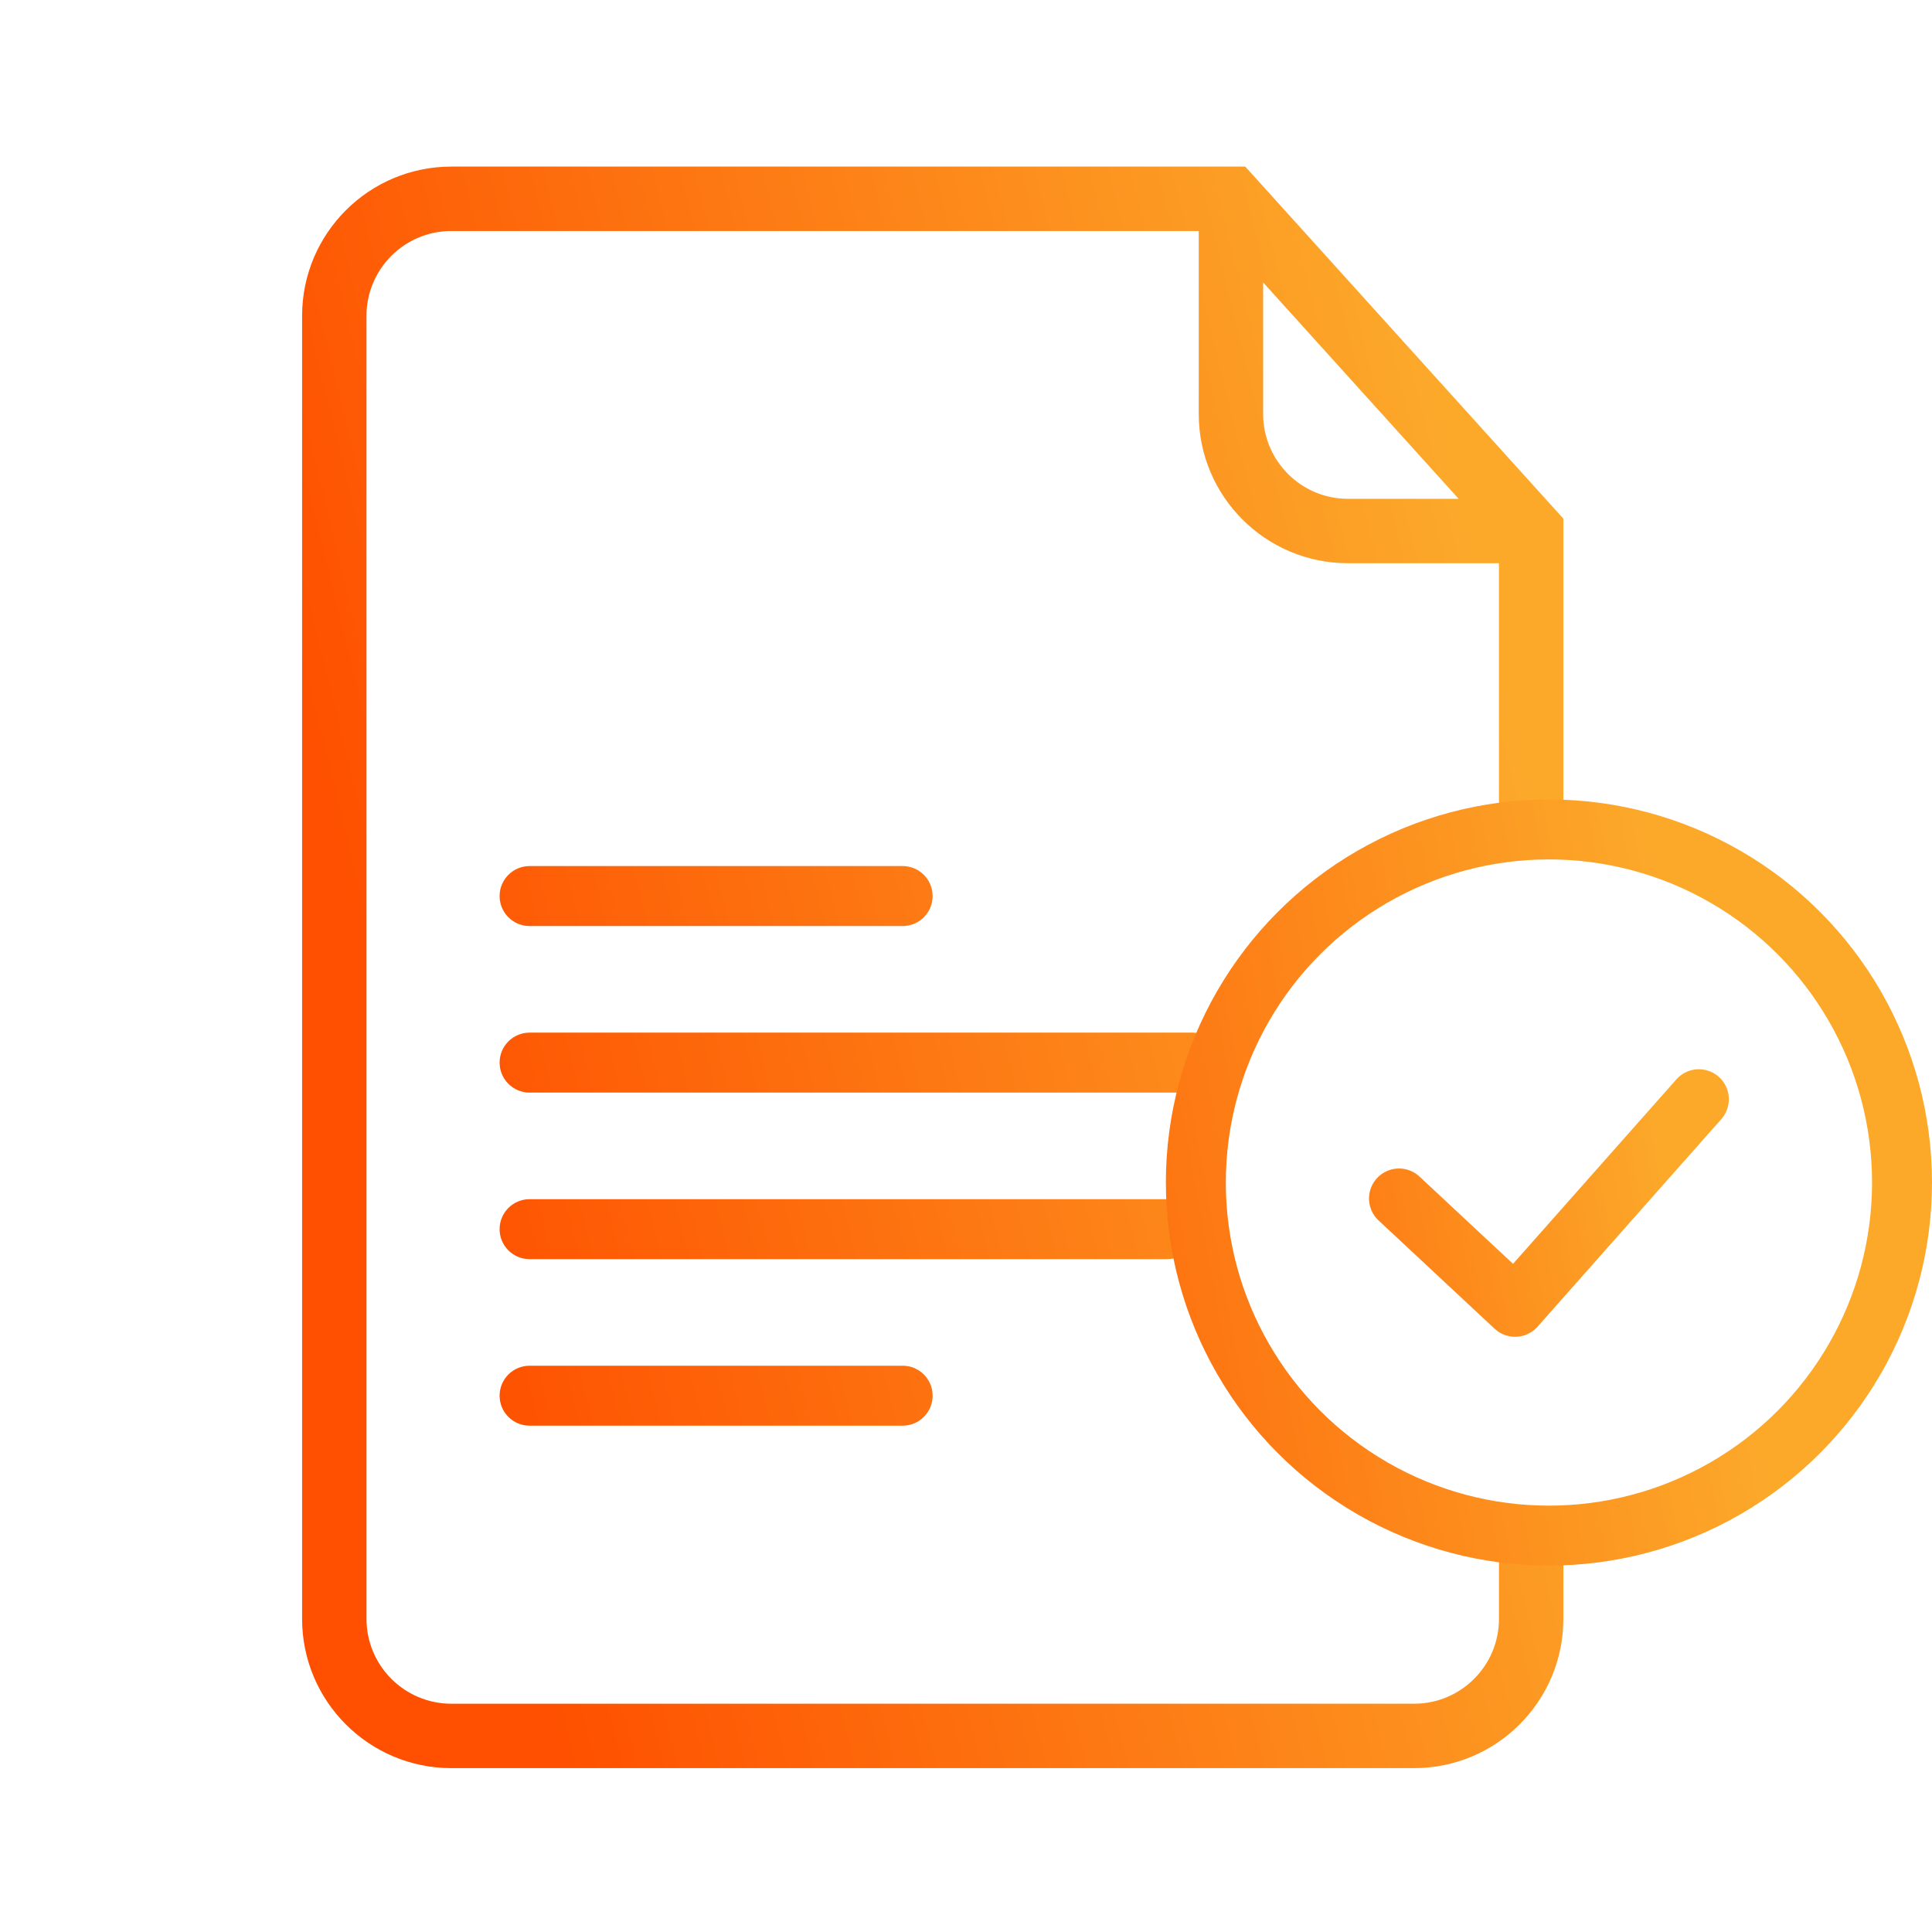 <svg width="66" height="66" fill="none" xmlns="http://www.w3.org/2000/svg"><path fill-rule="evenodd" clip-rule="evenodd" d="M12.52 10.791C12.52 9.189 13.818 7.891 15.42 7.891H40.951V14.141C40.951 16.958 43.234 19.241 46.051 19.241H51.207V28.397H53.407V18.141V17.718L53.123 17.404L42.867 6.053L42.539 5.691H42.051H15.42C12.603 5.691 10.32 7.974 10.32 10.791V55.302C10.32 58.118 12.603 60.402 15.42 60.402H48.307C51.123 60.402 53.407 58.118 53.407 55.302V52.533H51.207V55.302C51.207 56.903 49.908 58.202 48.307 58.202H15.42C13.818 58.202 12.52 56.903 12.52 55.302V10.791ZM49.83 17.041L43.151 9.649V14.141C43.151 15.743 44.449 17.041 46.051 17.041H49.83ZM17.067 30.61C17.067 30.045 17.526 29.586 18.091 29.586H30.836C31.402 29.586 31.86 30.045 31.86 30.61C31.86 31.176 31.402 31.635 30.836 31.635H18.091C17.526 31.635 17.067 31.176 17.067 30.61ZM17.067 36.3C17.067 35.735 17.526 35.276 18.091 35.276H40.753C41.319 35.276 41.777 35.735 41.777 36.3C41.777 36.866 41.319 37.325 40.753 37.325H18.091C17.526 37.325 17.067 36.866 17.067 36.3ZM17.067 41.99C17.067 41.424 17.526 40.966 18.091 40.966H39.864C40.43 40.966 40.889 41.424 40.889 41.99C40.889 42.556 40.43 43.014 39.864 43.014H18.091C17.526 43.014 17.067 42.556 17.067 41.99ZM18.091 46.655C17.526 46.655 17.067 47.114 17.067 47.679C17.067 48.245 17.526 48.703 18.091 48.703H30.836C31.402 48.703 31.86 48.245 31.86 47.679C31.86 47.114 31.402 46.655 30.836 46.655H18.091Z" fill="url(#paint0_linear_4051_2653)"/><circle cx="52.914" cy="40.397" r="12.062" stroke="url(#paint1_linear_4051_2653)" stroke-width="2.048"/><path d="M47.793 40.943L51.758 44.642L58.035 37.552" stroke="url(#paint2_linear_4051_2653)" stroke-width="2.05" stroke-linecap="round" stroke-linejoin="round"/><defs><linearGradient id="paint0_linear_4051_2653" x1="19.206" y1="60.402" x2="58.322" y2="50.761" gradientUnits="userSpaceOnUse"><stop stop-color="#FE5000"/><stop offset="1" stop-color="#FCA92A"/></linearGradient><linearGradient id="paint1_linear_4051_2653" x1="29.017" y1="56.897" x2="60.543" y2="51.113" gradientUnits="userSpaceOnUse"><stop stop-color="#FE5000"/><stop offset="1" stop-color="#FCA92A"/></linearGradient><linearGradient id="paint2_linear_4051_2653" x1="36.414" y1="50.638" x2="58.24" y2="46.583" gradientUnits="userSpaceOnUse"><stop stop-color="#FE5000"/><stop offset="1" stop-color="#FCA92A"/></linearGradient></defs></svg>